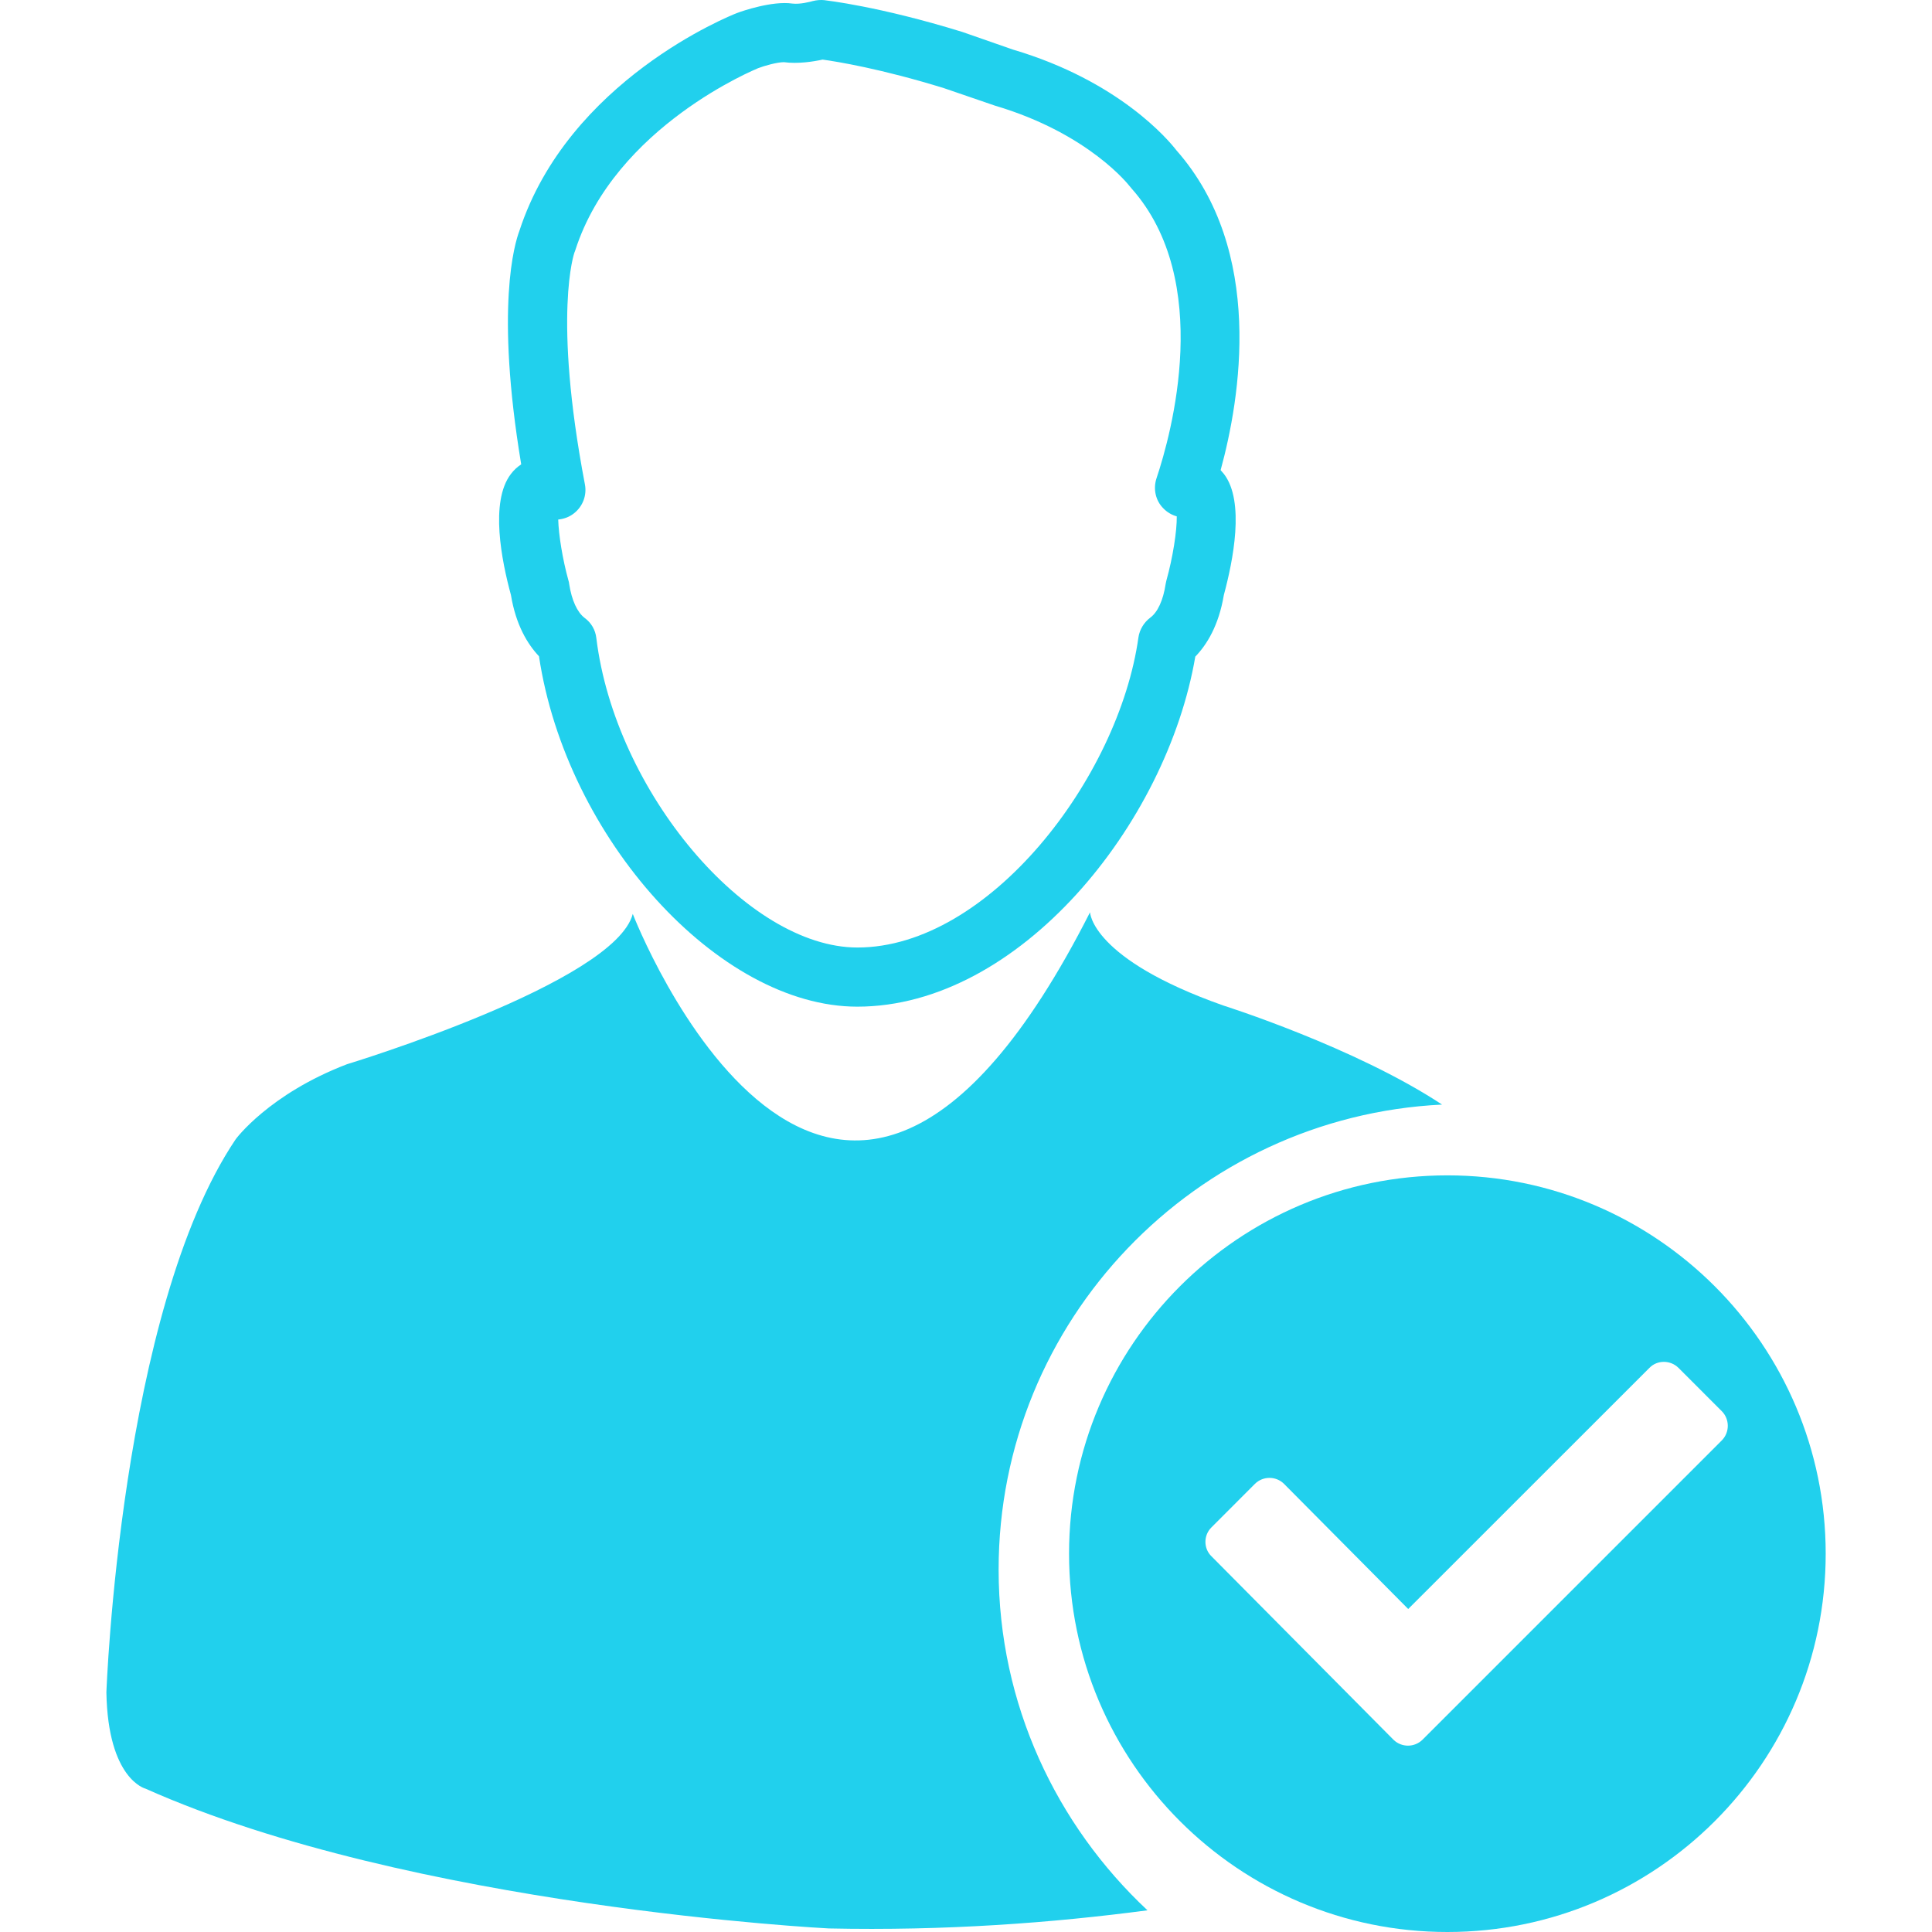 <svg width="44" height="44" viewBox="0 0 44 44" fill="none" xmlns="http://www.w3.org/2000/svg">
<g clip-path="url(#clip0_1224_811)">
<path d="M11.636 13.549C11.749 14.237 12.015 14.669 12.275 14.946C12.896 19.084 16.362 22.926 19.524 22.926C23.213 22.926 26.571 18.769 27.222 14.954C27.485 14.683 27.756 14.245 27.872 13.552C28.081 12.775 28.355 11.427 27.877 10.798C27.85 10.766 27.823 10.736 27.799 10.707C28.245 9.078 28.812 5.715 26.792 3.423C26.614 3.192 25.486 1.843 23.065 1.128L21.918 0.728C20.016 0.14 18.818 0.011 18.769 0.003C18.686 -0.005 18.595 0.003 18.511 0.024C18.444 0.043 18.221 0.102 18.044 0.081C17.59 0.016 16.907 0.25 16.787 0.296C16.625 0.357 12.944 1.835 11.827 5.263C11.722 5.543 11.276 6.999 11.87 10.575C11.781 10.634 11.701 10.707 11.633 10.798C11.155 11.427 11.424 12.773 11.636 13.549ZM13.082 5.752C13.09 5.736 13.095 5.717 13.103 5.696C14.014 2.869 17.243 1.564 17.265 1.553C17.413 1.496 17.7 1.416 17.853 1.416C18.17 1.459 18.535 1.402 18.734 1.357C19.059 1.402 20.07 1.566 21.496 2.007L22.657 2.405C24.809 3.041 25.722 4.234 25.728 4.242C25.744 4.261 25.76 4.277 25.771 4.293C27.638 6.397 26.679 9.879 26.338 10.895C26.26 11.134 26.316 11.397 26.491 11.574C26.579 11.666 26.684 11.727 26.8 11.76C26.805 12.09 26.711 12.695 26.563 13.224C26.558 13.248 26.553 13.275 26.547 13.299C26.491 13.673 26.364 13.944 26.195 14.068C26.053 14.175 25.953 14.339 25.927 14.516C25.481 17.713 22.52 21.579 19.527 21.579C17.007 21.579 14.006 18.02 13.581 14.53C13.56 14.347 13.466 14.183 13.315 14.073C13.146 13.944 13.02 13.67 12.963 13.302C12.961 13.275 12.955 13.248 12.947 13.224C12.81 12.732 12.722 12.171 12.713 11.832C12.84 11.819 12.966 11.776 13.073 11.69C13.272 11.534 13.369 11.281 13.321 11.032C12.582 7.152 13.082 5.752 13.082 5.752Z" fill="#21D0ED"/>
<path d="M32.842 25.156C30.859 23.847 27.858 22.899 27.858 22.899C24.846 21.835 24.825 20.776 24.825 20.776C18.906 32.447 14.411 20.814 14.411 20.814C13.998 22.388 7.902 24.237 7.902 24.237C6.12 24.919 5.368 25.945 5.368 25.945C2.735 29.852 2.423 38.543 2.423 38.543C2.458 40.529 3.315 40.736 3.315 40.736C9.371 43.438 18.877 43.919 18.877 43.919C21.523 43.976 23.965 43.793 26.133 43.506C24.057 41.563 22.743 38.809 22.743 35.749C22.74 30.07 27.227 25.43 32.842 25.156Z" fill="#21D0ED"/>
<path d="M32.963 26.768C28.213 26.768 24.347 30.631 24.347 35.384C24.347 40.142 28.213 44 32.963 44C37.718 44 41.579 40.139 41.579 35.384C41.579 30.634 37.716 26.768 32.963 26.768ZM32.396 39.621C32.213 39.801 31.918 39.801 31.735 39.621L27.59 35.443C27.407 35.266 27.407 34.965 27.59 34.785L28.581 33.793C28.764 33.613 29.059 33.613 29.242 33.793L32.071 36.644L37.565 31.152C37.742 30.97 38.043 30.97 38.226 31.152L39.212 32.138C39.395 32.321 39.395 32.622 39.212 32.805L32.396 39.621Z" fill="#21D0ED"/>
</g>
<defs>
<clipPath id="clip0_1224_811">
<rect width="44" height="44" fill="white"/>
</clipPath>
</defs>
</svg>
